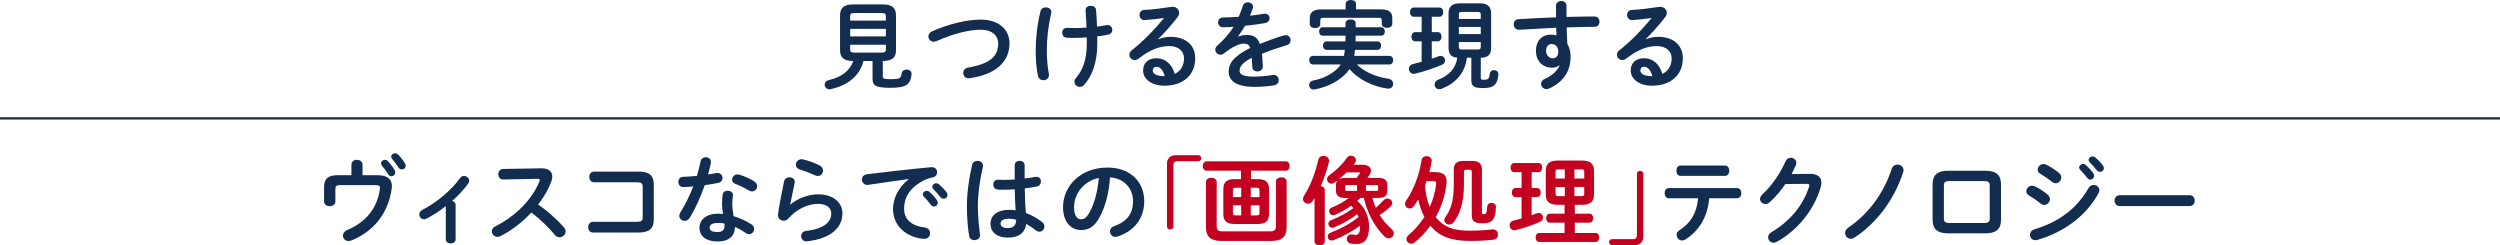 <!-- Generator: Adobe Illustrator 25.0.1, SVG Export Plug-In  -->
<svg version="1.1" xmlns="http://www.w3.org/2000/svg" xmlns:xlink="http://www.w3.org/1999/xlink" x="0px" y="0px" width="1098px"
	 height="107.78px" viewBox="0 0 1098 107.78" style="overflow:visible;enable-background:new 0 0 1098 107.78;"
	 xml:space="preserve">
<style type="text/css">
	.st0{fill:#132D51;}
	.st1{fill:#C40020;}
	.st2{fill:none;stroke:#132D51;stroke-miterlimit:10;}
</style>
<defs>
</defs>
<g>
	<g>
		<path class="st0" d="M379.24,26.8c-1.72,6.6-6.76,10.59-14.32,12.35c-0.21,0.04-0.42,0.08-0.63,0.08c-1.3,0-2.1-1.05-2.1-2.06
			c0-0.84,0.55-1.68,1.72-1.97c5.8-1.34,9.33-4.16,10.84-8.4c-4.2,0-5.8-1.6-5.8-4.7V6.72c0-3.11,1.6-4.79,5.88-4.79h12.81
			c4.29,0,5.88,1.68,5.88,4.79V22.1c0,3.11-1.6,4.66-5.8,4.7v6.85c0,0.84,0.46,1.13,3.53,1.13c3.78,0,4.45-0.34,4.75-2.56
			c0.17-1.13,1.18-1.68,2.18-1.68c1.09,0,2.18,0.67,2.18,1.89v0.25c-0.5,4.49-2.39,5.88-9.33,5.88c-6.64,0-7.81-1.05-7.81-3.99V26.8
			H379.24z M389.07,7.02c0-0.97-0.46-1.3-2.02-1.3h-11.64c-1.55,0-2.02,0.34-2.02,1.3v2.02h15.67V7.02z M373.4,16h15.67v-3.32H373.4
			V16z M387.05,23.1c1.05,0,2.02-0.04,2.02-1.3v-2.14H373.4v2.14c0,0.97,0.46,1.3,2.02,1.3H387.05z"/>
		<path class="st0" d="M430.77,8.61c7.52,0,12.6,4.03,12.6,10.46c0,8.02-5.96,13.65-17.52,15.29c-0.17,0.04-0.34,0.04-0.5,0.04
			c-1.47,0-2.31-1.18-2.31-2.39c0-1.01,0.67-2.06,2.1-2.31c9.83-1.68,13.27-5.08,13.27-10.63c0-3.23-2.44-6.01-7.64-6.01
			c-5.25,0-11.93,1.68-19.45,5c-0.42,0.17-0.84,0.25-1.22,0.25c-1.39,0-2.35-1.09-2.35-2.31c0-0.88,0.5-1.76,1.72-2.31
			C417.04,10.42,424.72,8.61,430.77,8.61z"/>
		<path class="st0" d="M459.33,3.23c1.22,0,2.44,0.76,2.44,2.1c0,0.17-0.04,0.38-0.08,0.59c-1.34,5.59-1.93,11.3-1.93,16.42
			c0,3.61,0.38,7.31,0.88,10c0.04,0.21,0.08,0.42,0.08,0.63c0,1.47-1.22,2.27-2.44,2.27c-1.05,0-2.1-0.59-2.39-1.89
			c-0.67-3.07-1.01-6.97-1.01-10.96c0-5.5,0.63-11.55,2.1-17.43C457.27,3.78,458.28,3.23,459.33,3.23z M477.31,16.43
			c-1.81,0.13-3.57,0.21-5.17,0.21c-1.55,0-2.52,0-3.61-0.08c-1.34-0.08-2.02-1.13-2.02-2.18c0-1.09,0.71-2.14,2.02-2.14
			c1.18,0,2.31,0.08,3.49,0.08c1.68,0,3.44-0.08,5.17-0.21c-0.08-2.52-0.17-3.82-0.34-6.34c0-0.25-0.08-0.92-0.08-1.26
			c0-1.34,1.13-1.97,2.31-1.97c1.09,0,2.23,0.59,2.31,1.85c0.21,2.35,0.34,4.79,0.42,7.31c1.51-0.21,2.94-0.42,4.2-0.67
			c0.17-0.04,0.29-0.04,0.42-0.04c1.34,0,2.1,1.09,2.1,2.14c0,0.92-0.55,1.81-1.68,2.06c-1.51,0.29-3.19,0.59-4.96,0.8
			c0.04,1.05,0.04,2.1,0.04,3.15c0,8.11-2.18,14.11-5.71,18.1c-0.55,0.63-1.26,0.92-1.93,0.92c-1.26,0-2.39-0.97-2.39-2.23
			c0-0.55,0.17-1.09,0.67-1.68c3.07-3.61,4.75-8.23,4.75-15.12V16.43z"/>
		<path class="st0" d="M508.77,17.22c1.76-0.71,3.65-1.05,5.33-1.05c6.55,0,10.84,3.57,10.84,9.41c0,7.35-5.29,12.06-13.48,12.06
			c-5.75,0-9.41-2.94-9.41-6.68c0-3.15,2.1-5.38,5.84-5.38c4.03,0,6.85,2.69,8.07,6.89c2.6-1.26,4.07-3.7,4.07-6.85
			c0-2.98-2.35-5.38-6.38-5.38c-4.24,0-8.36,1.47-13.53,5.46c-0.59,0.46-1.22,0.67-1.76,0.67c-1.3,0-2.35-1.09-2.35-2.31
			c0-0.67,0.29-1.39,1.05-1.97c4.87-3.78,10.29-9.37,14.2-14.2c-2.06,0.34-4.79,0.63-6.89,0.8c-0.17,0-1.26,0.13-1.81,0.13
			c-1.34,0-2.1-1.13-2.1-2.27c0-1.05,0.67-2.1,2.06-2.18c3.4-0.17,7.86-0.71,11.89-1.34c0.21-0.04,0.38-0.04,0.59-0.04
			c1.72,0,2.9,1.22,2.9,2.65c0,0.63-0.25,1.3-0.76,1.97c-2.48,3.19-5.67,6.85-8.44,9.49L508.77,17.22z M511.54,33.44
			c-0.71-2.69-1.97-4.12-3.74-4.12c-0.88,0-1.51,0.71-1.51,1.64c0,1.39,1.6,2.48,4.92,2.48H511.54z"/>
		<path class="st0" d="M543.84,16.05c1.09-0.42,2.31-0.71,3.61-0.71c2.9,0,4.79,0.88,5.88,3.99c3.28-1.39,6.8-2.65,10.5-3.78
			c0.29-0.08,0.59-0.13,0.84-0.13c1.39,0,2.18,1.13,2.18,2.27c0,0.88-0.5,1.81-1.68,2.14c-3.65,1.09-7.39,2.35-10.92,3.78
			c0.21,1.55,0.29,3.4,0.38,5.59c0.04,1.43-1.18,2.18-2.39,2.18c-1.09,0-2.18-0.63-2.23-1.93c-0.04-1.6-0.13-2.94-0.21-4.07
			c-4.37,2.23-5.38,4.12-5.38,5.67c0,1.64,1.51,2.6,6.34,2.6c2.65,0,5.42-0.25,8.15-0.71c0.17-0.04,0.34-0.04,0.46-0.04
			c1.43,0,2.27,1.13,2.27,2.31c0,1.01-0.67,2.02-2.1,2.27c-2.73,0.5-5.84,0.67-8.61,0.67c-7.94,0-11.3-2.65-11.3-6.76
			c0-3.36,1.97-6.6,9.45-10.33c-0.55-1.55-1.43-1.89-2.94-1.89c-1.55,0-4.62,1.13-8.61,4.33c-0.5,0.38-1.01,0.55-1.51,0.55
			c-1.22,0-2.27-1.05-2.27-2.23c0-0.63,0.29-1.26,0.97-1.85c2.65-2.31,5.04-5.04,7.1-8.19c-1.64,0.13-3.15,0.17-4.54,0.21
			c-1.51,0.04-2.31-1.09-2.31-2.18c0-1.05,0.76-2.14,2.31-2.14c1.97,0,4.33-0.13,6.76-0.29c0.71-1.68,1.34-3.32,1.85-4.87
			c0.34-1.05,1.22-1.51,2.14-1.51c1.18,0,2.31,0.76,2.31,1.93c0,0.21,0,0.42-0.08,0.63c-0.38,1.18-0.8,2.27-1.26,3.32
			c2.18-0.21,4.29-0.5,6.09-0.84c0.17-0.04,0.34-0.04,0.5-0.04c1.3,0,2.02,1.01,2.02,2.02c0,0.92-0.59,1.89-1.85,2.1
			c-2.65,0.46-5.8,0.92-8.91,1.22c-1.05,1.72-2.1,3.32-3.11,4.66L543.84,16.05z"/>
		<path class="st0" d="M595.92,28.31c3.15,3.07,7.86,5.38,13.82,6.26c1.47,0.21,2.14,1.26,2.14,2.27c0,1.05-0.76,2.1-2.1,2.1
			c-0.17,0-0.29,0-0.46-0.04c-6.93-1.01-12.77-4.2-16.68-8.53c-0.67,1.09-1.51,2.02-2.48,2.9c-3.61,3.19-7.98,5.08-12.69,6.01
			c-0.17,0.04-0.34,0.04-0.5,0.04c-1.3,0-2.02-0.97-2.02-1.97c0-0.88,0.55-1.72,1.76-1.97c3.91-0.76,7.56-2.39,10.42-5
			c0.67-0.63,1.26-1.3,1.72-2.06h-12.18c-1.09,0-1.68-0.97-1.68-1.89c0-0.97,0.59-1.89,1.68-1.89h13.61
			c0.17-0.88,0.29-1.76,0.38-2.65h-8.07c-1.01,0-1.55-0.92-1.55-1.85c0-0.92,0.55-1.85,1.55-1.85h8.32
			c0.04-0.42,0.04-0.84,0.04-1.26v-1.26h-10.04c-1.05,0-1.55-0.92-1.55-1.85c0-0.92,0.5-1.85,1.55-1.85h10.04v-1.72
			c0-1.18,1.13-1.72,2.23-1.72c1.13,0,2.23,0.55,2.23,1.72v1.72h11.22c1.05,0,1.6,0.92,1.6,1.85c0,0.92-0.55,1.85-1.6,1.85h-11.22
			c0,0.84-0.04,1.68-0.04,2.52h9.66c1.05,0,1.55,0.92,1.55,1.85c0,0.92-0.5,1.85-1.55,1.85h-9.91c-0.08,0.88-0.21,1.76-0.34,2.65
			h15.42c1.13,0,1.68,0.92,1.68,1.89c0,0.92-0.55,1.89-1.68,1.89H595.92z M591,1.72c0-1.18,1.13-1.72,2.31-1.72
			c1.13,0,2.27,0.55,2.27,1.72v2.39h10.8c3.82,0,5.12,1.26,5.12,3.95v2.44c0,1.13-1.13,1.72-2.31,1.72c-1.13,0-2.31-0.59-2.31-1.72
			v-1.6c0-0.76-0.34-1.09-1.34-1.09h-24.28c-1.05,0-1.39,0.34-1.39,1.09v1.72c0,1.13-1.13,1.72-2.31,1.72
			c-1.13,0-2.31-0.59-2.31-1.72V8.15c0-2.69,1.34-4.03,5.17-4.03H591V1.72z"/>
		<path class="st0" d="M624.39,18.15h-2.86c-1.09,0-1.64-1.01-1.64-2.02c0-1.01,0.55-2.02,1.64-2.02h2.86V7.35h-3.49
			c-1.09,0-1.64-1.01-1.64-2.02c0-1.01,0.55-2.02,1.64-2.02h11.34c1.09,0,1.64,1.01,1.64,2.02c0,1.01-0.55,2.02-1.64,2.02h-3.4v6.76
			h2.65c1.09,0,1.64,1.01,1.64,2.02c0,1.01-0.55,2.02-1.64,2.02h-2.65v7.65c1.09-0.38,2.1-0.76,3.02-1.09
			c0.29-0.13,0.59-0.17,0.88-0.17c1.18,0,1.93,1.01,1.93,2.02c0,0.76-0.38,1.47-1.26,1.85c-3.57,1.55-8.49,3.19-11.93,3.95
			c-0.21,0.04-0.38,0.08-0.59,0.08c-1.3,0-2.1-1.13-2.1-2.23c0-0.88,0.55-1.76,1.72-2.06c1.13-0.25,2.48-0.63,3.87-1.01V18.15z
			 M644.26,25.37c-0.8,6.76-5.12,11.34-11.09,13.61c-0.38,0.13-0.71,0.21-1.01,0.21c-1.26,0-2.1-1.01-2.1-2.1
			c0-0.8,0.5-1.64,1.64-2.1c4.5-1.76,7.65-4.79,8.36-9.66c-2.86-0.21-3.86-1.68-3.86-4.45V5.97c0-3.02,1.43-4.5,4.92-4.5h8.86
			c3.44,0,4.92,1.47,4.92,4.5v14.91c0,2.98-1.22,4.45-4.54,4.49v8.78c0,0.71,0.17,0.88,1.43,0.88c1.72,0,2.31-0.42,2.48-2.52
			c0.13-1.18,1.01-1.72,1.89-1.72c0.97,0,1.93,0.59,1.93,1.76c0,1.13-0.5,3.23-1.01,3.95c-0.92,1.34-2.23,2.18-5.71,2.18
			c-4.41,0-5.17-1.01-5.17-3.7v-9.62H644.26z M650.35,6.43c0-0.88-0.29-1.18-1.22-1.18h-7.18c-0.92,0-1.22,0.29-1.22,1.18v1.89h9.62
			V6.43z M640.73,14.95h9.62v-3.11h-9.62V14.95z M649.13,21.72c0.92,0,1.22-0.29,1.22-1.13v-2.1h-9.62v2.1
			c0,0.84,0.29,1.13,1.22,1.13H649.13z"/>
		<path class="st0" d="M684.83,28.69c-0.76,0.67-1.85,1.05-3.11,1.05c-4.12,0-7.14-2.77-7.14-7.56c0-4.12,2.6-6.97,6.51-6.97
			c0.88,0,1.72,0.13,2.52,0.34l-0.13-3.36c-3.07,0.17-10.17,0.5-14.54,0.8c-0.46,0.04-1.43,0.08-1.89,0.08
			c-1.43,0-2.23-1.22-2.23-2.39c0-1.09,0.67-2.18,2.14-2.27c4.96-0.29,10.71-0.59,16.47-0.8c-0.04-1.51-0.04-3.23-0.04-5.12
			c0-1.34,1.18-2.06,2.35-2.06c1.13,0,2.27,0.67,2.27,2.02v5c4.37-0.13,8.57-0.21,12.31-0.21c1.47,0,2.18,1.13,2.18,2.31
			c0,1.09-0.71,2.23-2.02,2.23c-3.74,0-8.02,0.13-12.39,0.25c0.04,2.44,0.13,4.83,0.29,7.27c0.92,1.51,1.43,3.44,1.43,5.59
			c0,6.64-3.4,11.22-9.45,13.99c-0.42,0.17-0.8,0.25-1.13,0.25c-1.39,0-2.39-1.13-2.39-2.35c0-0.8,0.46-1.64,1.64-2.14
			c3.4-1.47,5.71-3.86,6.47-5.88L684.83,28.69z M679.03,22.31c0,2.06,1.51,3.32,2.9,3.32c1.43,0,2.48-1.01,2.48-2.94
			c0-1.89-1.13-3.36-2.94-3.36C680.04,19.32,679.03,20.46,679.03,22.31z"/>
		<path class="st0" d="M722.93,17.22c1.76-0.71,3.65-1.05,5.33-1.05c6.55,0,10.84,3.57,10.84,9.41c0,7.35-5.29,12.06-13.48,12.06
			c-5.75,0-9.41-2.94-9.41-6.68c0-3.15,2.1-5.38,5.84-5.38c4.03,0,6.85,2.69,8.07,6.89c2.6-1.26,4.07-3.7,4.07-6.85
			c0-2.98-2.35-5.38-6.38-5.38c-4.24,0-8.36,1.47-13.53,5.46c-0.59,0.46-1.22,0.67-1.76,0.67c-1.3,0-2.35-1.09-2.35-2.31
			c0-0.67,0.29-1.39,1.05-1.97c4.87-3.78,10.29-9.37,14.2-14.2c-2.06,0.34-4.79,0.63-6.89,0.8c-0.17,0-1.26,0.13-1.81,0.13
			c-1.34,0-2.1-1.13-2.1-2.27c0-1.05,0.67-2.1,2.06-2.18c3.4-0.17,7.86-0.71,11.89-1.34c0.21-0.04,0.38-0.04,0.59-0.04
			c1.72,0,2.9,1.22,2.9,2.65c0,0.63-0.25,1.3-0.76,1.97c-2.48,3.19-5.67,6.85-8.44,9.49L722.93,17.22z M725.7,33.44
			c-0.71-2.69-1.97-4.12-3.74-4.12c-0.88,0-1.51,0.71-1.51,1.64c0,1.39,1.6,2.48,4.92,2.48H725.7z"/>
		<path class="st0" d="M165.79,76.95c4.62,0,6.34,1.97,6.34,4.79c0,0.34-0.04,0.67-0.08,1.01c-1.43,10.92-8.02,18.95-17.69,22.85
			c-0.46,0.17-0.88,0.25-1.26,0.25c-1.51,0-2.48-1.13-2.48-2.39c0-0.88,0.55-1.85,1.81-2.39c8.32-3.53,13.19-9.58,14.41-17.9
			c0.04-0.25,0.04-0.46,0.04-0.63c0-0.97-0.5-1.22-1.93-1.22h-15.63c-1.6,0-2.02,0.46-2.02,1.76v5.42c0,1.34-1.22,2.06-2.48,2.06
			c-1.22,0-2.48-0.71-2.48-2.06v-6.55c0-3.36,1.81-5,5.71-5h6.3v-4.62c0-1.43,1.22-2.14,2.44-2.14s2.44,0.71,2.44,2.14v4.62H165.79z
			 M167.35,71.74c0-0.84,0.84-1.55,1.76-1.55c0.42,0,0.88,0.17,1.26,0.59c1.05,1.13,2.18,2.6,2.94,3.95
			c0.21,0.34,0.29,0.67,0.29,1.01c0,0.97-0.84,1.68-1.72,1.68c-0.55,0-1.05-0.29-1.43-0.92c-0.84-1.47-1.89-2.77-2.77-3.82
			C167.43,72.37,167.35,72.03,167.35,71.74z M171.8,68.8c0-0.84,0.84-1.47,1.72-1.47c0.46,0,0.97,0.17,1.39,0.59
			c1.01,1.05,2.14,2.44,2.9,3.74c0.25,0.42,0.38,0.8,0.38,1.13c0,0.97-0.8,1.64-1.68,1.64c-0.55,0-1.13-0.29-1.55-0.92
			c-0.84-1.3-1.89-2.69-2.77-3.78C171.93,69.43,171.8,69.09,171.8,68.8z"/>
		<path class="st0" d="M195.78,90.56c-2.77,2.18-5.67,4.03-8.44,5.46c-0.38,0.21-0.76,0.29-1.13,0.29c-1.18,0-2.06-1.05-2.06-2.14
			c0-0.71,0.38-1.47,1.26-1.93c6.18-3.19,12.73-8.53,16.72-14.11c0.42-0.63,1.05-0.88,1.64-0.88c1.13,0,2.31,0.97,2.31,2.14
			c0,0.38-0.13,0.8-0.42,1.22c-1.93,2.65-4.37,5.25-7.06,7.65c0.8,0.17,1.51,0.76,1.51,1.72v15.12c0,1.22-1.09,1.81-2.14,1.81
			c-1.09,0-2.18-0.59-2.18-1.81V90.56z"/>
		<path class="st0" d="M237.62,73.92h0.25c3.11,0,4.7,1.43,4.7,3.61c0,0.67-0.17,1.43-0.46,2.27c-1.3,3.49-3.32,6.89-5.75,10.04
			c3.91,2.65,8.28,6.51,11.26,9.96c0.55,0.63,0.8,1.3,0.8,1.89c0,1.39-1.3,2.52-2.69,2.52c-0.67,0-1.43-0.29-2.02-1.01
			c-2.6-3.15-6.47-6.97-10.33-9.87c-4.07,4.41-8.95,8.07-13.69,10.42c-0.42,0.21-0.84,0.29-1.22,0.29c-1.43,0-2.44-1.22-2.44-2.44
			c0-0.84,0.42-1.64,1.43-2.14c8.74-4.41,16.09-11.55,19.41-19.7c0.13-0.25,0.17-0.5,0.17-0.67c0-0.38-0.34-0.55-1.05-0.55
			l-15.04,0.29c-1.39,0.04-2.1-1.13-2.1-2.27c0-1.18,0.71-2.31,2.06-2.35L237.62,73.92z"/>
		<path class="st0" d="M282.26,82.03c0-1.55-0.63-1.97-2.69-1.97h-18.65c-1.39,0-2.1-1.18-2.1-2.35c0-1.18,0.71-2.35,2.1-2.35h19.58
			c4.79,0,6.64,1.85,6.64,5.63v15.5c0,3.78-1.85,5.63-6.64,5.63h-20.08c-1.39,0-2.1-1.18-2.1-2.35s0.71-2.35,2.1-2.35h19.16
			c2.06,0,2.69-0.42,2.69-1.97V82.03z"/>
		<path class="st0" d="M307.71,70.86c0.25-1.26,1.26-1.81,2.27-1.81c1.18,0,2.27,0.71,2.27,2.06c0,0.17,0,0.38-0.04,0.55
			c-0.34,1.6-0.76,3.28-1.22,4.96c1.26-0.21,2.52-0.42,3.7-0.63c0.17-0.04,0.34-0.04,0.46-0.04c1.34,0,2.18,1.09,2.18,2.23
			c0,0.92-0.55,1.85-1.89,2.14c-1.81,0.38-3.86,0.71-5.92,1.01c-1.76,5.08-4.03,10.12-6.47,14.16c-0.63,1.05-1.51,1.51-2.35,1.51
			c-1.26,0-2.35-0.97-2.35-2.23c0-0.46,0.13-0.97,0.46-1.47c2.14-3.36,4.07-7.27,5.67-11.43c-1.55,0.17-3.07,0.25-4.37,0.29
			c-1.43,0.04-2.18-1.13-2.18-2.31c0-1.09,0.67-2.14,2.02-2.18c1.89-0.08,3.99-0.21,6.13-0.42C306.7,75.1,307.29,72.96,307.71,70.86
			z M315.23,106.06c-5,0-8.02-2.18-8.02-6.09c0-3.36,2.86-6.13,8.23-6.13c0.67,0,1.34,0.04,2.1,0.13c-0.29-1.93-0.42-3.36-0.42-4.45
			c0-1.81,0.08-2.73,0.29-4.07c0.21-1.18,1.18-1.68,2.18-1.68c1.18,0,2.35,0.67,2.35,1.93c0,0.13-0.04,0.21-0.04,0.34
			c-0.17,1.22-0.29,2.27-0.29,3.44s0.13,2.81,0.59,5.46c2.69,0.8,5.46,2.02,7.9,3.65c0.8,0.55,1.13,1.26,1.13,1.97
			c0,1.18-0.97,2.31-2.23,2.31c-0.42,0-0.92-0.17-1.43-0.5c-1.55-1.09-3.19-2.02-4.79-2.69
			C322.71,104.38,319.26,106.06,315.23,106.06z M318.21,99.21c0-0.38,0-0.71-0.04-1.05c-0.92-0.17-1.81-0.25-2.65-0.25
			c-2.94,0-3.86,0.92-3.86,2.06c0,1.22,0.84,1.93,3.57,1.93C317.16,101.9,318.21,101.06,318.21,99.21z M331.15,79.59
			c0.97,0.59,1.39,1.43,1.39,2.18c0,1.22-1.01,2.31-2.23,2.31c-0.42,0-0.84-0.13-1.26-0.38c-1.97-1.13-4.16-2.23-6.01-2.9
			c-1.05-0.38-1.51-1.13-1.51-1.89c0-1.13,0.97-2.31,2.39-2.31c0.25,0,0.5,0.04,0.8,0.13C326.74,77.28,329.35,78.46,331.15,79.59z"
			/>
		<path class="st0" d="M347.15,89.84c3.19-2.77,8.02-4.5,12.18-4.5c6.6,0,10.67,3.61,10.67,8.36c0,6.47-5.33,11.09-15.46,12.27
			c-0.13,0-0.25,0.04-0.38,0.04c-1.47,0-2.31-1.18-2.31-2.31c0-1.05,0.71-2.1,2.14-2.27c8.23-0.97,11.09-4.07,11.09-7.69
			c0-2.18-1.72-4.2-5.76-4.2c-4.45,0-9.49,2.27-13.02,6.39c-0.59,0.71-1.39,1.01-2.14,1.01c-1.26,0-2.48-0.92-2.48-2.44
			c0-0.17,0-0.34,0.04-0.5c0.42-3.11,1.43-8.61,2.65-14.37c0.25-1.22,1.3-1.76,2.31-1.76c1.22,0,2.39,0.71,2.39,1.97
			c0,0.13,0,0.29-0.04,0.42c-0.8,3.91-1.51,7.1-1.97,9.54L347.15,89.84z M360,72.66c1.05,0.55,1.47,1.43,1.47,2.31
			c0,1.18-0.88,2.31-2.23,2.31c-0.38,0-0.8-0.08-1.26-0.29c-2.18-0.97-4.83-2.02-6.85-2.6c-1.09-0.34-1.6-1.18-1.6-2.02
			c0-1.18,0.97-2.44,2.48-2.44c0.21,0,0.46,0.04,0.71,0.08C355,70.56,357.82,71.53,360,72.66z"/>
		<path class="st0" d="M399.11,78.63c-5.04,0.67-11.72,1.68-17.77,2.56c-0.17,0.04-0.29,0.04-0.42,0.04c-1.51,0-2.35-1.22-2.35-2.39
			c0-1.09,0.67-2.1,2.18-2.31c8.74-1.09,19.58-2.31,28.31-3.11h0.25c1.47,0,2.27,1.09,2.27,2.23c0,1.01-0.63,2.02-1.93,2.27
			c-1.47,0.25-3.07,0.8-4.62,1.68c-6.55,3.74-7.94,8.11-7.94,12.1c0,4.66,3.23,7.52,9.12,8.23c1.55,0.21,2.27,1.34,2.27,2.48
			c0,1.26-0.8,2.48-2.48,2.48c-0.29,0-1.18-0.04-1.89-0.17c-7.65-1.43-11.89-6.64-11.89-12.9c0-4.41,2.14-9.37,6.89-13.11V78.63z
			 M405.28,85.39c0-0.84,0.84-1.6,1.76-1.6c0.38,0,0.8,0.13,1.18,0.46c1.13,1.01,2.39,2.35,3.28,3.65c0.29,0.38,0.38,0.76,0.38,1.13
			c0,0.92-0.8,1.68-1.68,1.68c-0.5,0-1.01-0.25-1.39-0.8c-1.01-1.39-2.14-2.6-3.11-3.57C405.41,86.02,405.28,85.69,405.28,85.39z
			 M409.44,82.03c0-0.84,0.8-1.55,1.76-1.55c0.42,0,0.84,0.17,1.26,0.5c1.09,0.92,2.35,2.23,3.23,3.44
			c0.34,0.42,0.46,0.84,0.46,1.26c0,0.92-0.8,1.6-1.68,1.6c-0.5,0-1.05-0.21-1.47-0.76c-0.97-1.22-2.14-2.48-3.11-3.49
			C409.57,82.7,409.44,82.37,409.44,82.03z"/>
		<path class="st0" d="M429.3,70.65c1.22,0,2.44,0.71,2.44,2.06c0,0.13,0,0.29-0.04,0.46c-1.34,5.84-2.23,11.97-2.23,17.35
			c0,4.66,0.55,9.12,0.92,12.48c0,0.13,0.04,0.25,0.04,0.38c0,1.3-1.26,2.1-2.44,2.1c-1.09,0-2.14-0.59-2.35-1.89
			c-0.59-3.49-0.97-8.07-0.97-13.11c0-5.63,0.88-12.06,2.31-18.19C427.24,71.15,428.25,70.65,429.3,70.65z M450.05,78.38
			c1.64-0.17,3.19-0.42,4.62-0.67c0.21-0.04,0.38-0.04,0.55-0.04c1.3,0,1.97,0.97,1.97,2.02c0,0.97-0.59,1.97-1.85,2.23
			c-1.64,0.34-3.44,0.59-5.25,0.8c0.04,3.61,0.13,7.23,0.5,10.8c2.31,0.88,4.7,2.18,7.01,3.91c0.8,0.59,1.13,1.34,1.13,2.06
			c0,1.18-0.97,2.27-2.23,2.27c-0.5,0-1.05-0.21-1.6-0.63c-1.39-1.09-2.81-2.02-4.16-2.77c-0.46,3.49-2.86,6.01-8.07,6.01
			c-4.71,0-7.65-2.35-7.65-6.13c0-3.49,2.81-6.09,8.28-6.09c0.88,0,1.81,0.08,2.77,0.21c-0.25-3.07-0.34-6.13-0.38-9.2
			c-1.81,0.13-3.57,0.17-5.21,0.17c-0.84,0-1.6,0-2.31-0.08c-1.3-0.13-1.93-1.18-1.93-2.23s0.67-2.1,2.02-2.1
			c0.76,0,1.47,0.08,2.23,0.08c1.64,0,3.36-0.04,5.17-0.17v-6.26c0-1.3,1.09-1.93,2.18-1.93c1.09,0,2.18,0.63,2.18,1.93V78.38z
			 M446.31,96.52c-1.09-0.29-2.1-0.46-2.98-0.46c-2.94,0-3.87,0.92-3.87,2.14c0,1.3,1.13,1.97,3.24,1.97
			C444.84,100.18,446.27,99.17,446.31,96.52z"/>
		<path class="st0" d="M466.89,91.02c0-9.58,7.94-17.43,19.49-17.43c10.25,0,16.17,6.43,16.17,14.79c0,7.6-4.49,13.19-11.72,15.5
			c-0.34,0.13-0.67,0.17-0.97,0.17c-1.43,0-2.35-1.18-2.35-2.39c0-0.92,0.5-1.85,1.76-2.31c5.97-2.14,8.36-5.76,8.36-10.96
			c0-5.5-3.74-10.04-10.12-10.5c-0.42,6.97-2.14,13.27-4.75,17.85c-2.31,4.07-4.79,5.29-8.02,5.29
			C470.46,101.02,466.89,97.57,466.89,91.02z M471.72,91.02c0,3.86,1.51,5.29,3.02,5.29c1.3,0,2.44-0.67,3.65-2.81
			c2.14-3.74,3.7-9.16,4.2-15.33C476.34,79.38,471.72,84.8,471.72,91.02z"/>
		<path class="st1" d="M526.28,68.17c0.8,0,1.3,0.59,1.3,1.34c0,0.76-0.55,1.3-1.3,1.3h-9.37c-0.92,0-1.55,0.63-1.55,1.55v27.18
			c0,0.76-0.63,1.22-1.39,1.22c-0.76,0-1.43-0.46-1.43-1.22V71.82c0-2.14,1.51-3.65,3.66-3.65H526.28z"/>
		<path class="st1" d="M542.24,98.37c-3.53,0-4.96-1.34-4.96-4.49V83.17c0-3.15,1.43-4.5,4.96-4.5h2.81v-3.7h-15.08
			c-1.13,0-1.72-1.05-1.72-2.06c0-1.05,0.59-2.06,1.72-2.06h34.7c1.18,0,1.76,1.05,1.76,2.06c0,1.05-0.59,2.06-1.76,2.06h-15.25v3.7
			h2.98c3.53,0,4.96,1.34,4.96,4.5v10.71c0,3.49-1.72,4.49-4.96,4.49H542.24z M560.39,79.72c0-1.26,1.18-1.85,2.35-1.85
			c1.18,0,2.35,0.59,2.35,1.85v20.25c0,3.78-1.85,5.84-6.64,5.84h-22.14c-4.79,0-6.64-2.06-6.64-5.84V79.93
			c0-1.26,1.18-1.85,2.35-1.85c1.18,0,2.35,0.59,2.35,1.85v19.41c0,1.68,0.63,2.27,2.69,2.27h20.63c2.06,0,2.69-0.59,2.69-2.27
			V79.72z M545.14,86.57v-4.12h-2.35c-1.05,0-1.3,0.25-1.3,1.13v2.98H545.14z M545.14,94.59v-4.41h-3.65v3.28
			c0,1.01,0.38,1.13,1.3,1.13H545.14z M549.34,86.57h3.82v-2.98c0-0.88-0.25-1.13-1.3-1.13h-2.52V86.57z M549.34,90.18v4.41h2.52
			c1.05,0,1.3-0.25,1.3-1.13v-3.28H549.34z"/>
		<path class="st1" d="M577.35,86.99c-0.25,0.42-0.55,0.84-0.8,1.26c-0.55,0.84-1.34,1.22-2.06,1.22c-1.13,0-2.23-0.88-2.23-2.1
			c0-0.42,0.13-0.88,0.46-1.39c2.73-4.12,5.04-10.17,6.3-15.88c0.25-1.09,1.26-1.64,2.27-1.64c1.22,0,2.44,0.76,2.44,2.14
			c0,0.17-0.04,0.38-0.08,0.59c-0.8,3.4-2.06,7.14-3.57,10.54c0.92,0.13,1.76,0.71,1.76,1.68v22.68c0,1.13-1.13,1.68-2.23,1.68
			c-1.13,0-2.27-0.55-2.27-1.68V86.99z M590.75,86.95c-2.86,0-3.99-1.05-3.99-3.28v-2.23c0-0.97,0.21-1.72,0.71-2.27
			c-0.5,0.42-1.01,0.76-1.47,1.09c-0.42,0.29-0.84,0.42-1.22,0.42c-1.09,0-1.93-0.97-1.93-2.02c0-0.59,0.25-1.22,0.97-1.68
			c2.73-1.85,5.84-4.87,7.69-7.6c0.5-0.71,1.18-1.01,1.81-1.01c1.13,0,2.23,0.88,2.23,1.97c0,0.38-0.13,0.76-0.42,1.18
			c-0.21,0.29-0.42,0.55-0.63,0.84h3.91c2.44,0,3.7,1.09,3.7,2.56c0,0.67-0.25,1.39-0.76,2.14c-0.29,0.42-0.55,0.76-0.8,1.09h4.79
			c2.86,0,3.99,1.05,3.99,3.28v2.23c0,2.23-1.13,3.28-3.99,3.28h-2.6c0.42,1.47,0.92,2.9,1.55,4.33c1.22-1.05,2.35-2.27,3.44-3.36
			c0.5-0.5,1.09-0.71,1.64-0.71c1.09,0,2.1,0.88,2.1,1.97c0,0.5-0.25,1.05-0.8,1.6c-1.3,1.26-2.98,2.56-4.75,3.65
			c1.43,2.31,3.19,4.37,5.33,6.26c0.67,0.59,0.92,1.22,0.92,1.81c0,1.18-1.05,2.18-2.27,2.18c-0.59,0-1.22-0.21-1.81-0.8
			c-4.2-4.12-7.52-10.08-9.07-16.93h-1.51c-0.46,0.46-0.92,0.88-1.39,1.3c3.53,3.07,5.17,7.02,5.17,11.38
			c0,5.33-2.02,7.56-5.54,7.56c-0.63,0-1.55-0.04-2.56-0.25c-1.13-0.21-1.68-1.09-1.68-1.97c0-1.01,0.71-2.02,2.02-2.02
			c0.13,0,0.25,0,0.42,0.04c0.63,0.13,1.13,0.17,1.51,0.17c1.09,0,1.89-0.8,1.89-3.57v-0.46c-3.4,2.52-7.65,4.83-11.68,6.34
			c-0.29,0.13-0.59,0.17-0.84,0.17c-1.05,0-1.72-0.84-1.72-1.72c0-0.67,0.42-1.39,1.3-1.72c4.33-1.64,8.86-4.12,12.27-6.85
			c-0.13-0.42-0.34-0.84-0.5-1.3c-3.32,2.48-6.89,4.45-10.17,5.8c-0.29,0.13-0.59,0.17-0.84,0.17c-1.05,0-1.76-0.84-1.76-1.72
			c0-0.63,0.38-1.26,1.26-1.6c3.4-1.3,6.72-3.11,9.75-5.29c-0.29-0.38-0.63-0.71-0.97-1.05c-2.27,1.64-4.71,2.98-7.06,3.99
			c-0.29,0.13-0.59,0.17-0.88,0.17c-1.05,0-1.76-0.84-1.76-1.76c0-0.63,0.38-1.34,1.3-1.68c2.6-1.01,5.08-2.35,7.31-4.12H590.75z
			 M591.42,75.73c-1.09,1.05-2.18,2.02-3.36,2.98c0.63-0.38,1.51-0.55,2.69-0.55h5.04c0.46-0.59,0.84-1.13,1.3-1.72
			c0.13-0.17,0.21-0.34,0.21-0.42c0-0.21-0.21-0.29-0.63-0.29H591.42z M591.51,81.27c-0.59,0-0.71,0.17-0.71,0.63v1.3
			c0,0.46,0.13,0.63,0.71,0.63h4.5v-2.56H591.51z M599.91,83.84h4.66c0.59,0,0.71-0.17,0.71-0.63v-1.34c0-0.42-0.13-0.59-0.71-0.59
			h-4.66V83.84z"/>
		<path class="st1" d="M630.31,75.6c3.57,0,5.04,1.3,5.04,4.16c0,0.38-0.04,0.8-0.08,1.22c-0.55,4.87-2.18,9.87-4.71,14.41
			c3.49,4.28,7.52,5.92,14.7,5.92c4.24,0,7.27-0.21,10.29-0.55h0.29c1.34,0,2.06,1.13,2.06,2.27c0,1.05-0.59,2.06-1.89,2.23
			c-3.15,0.38-6.34,0.55-10.63,0.55c-8.28,0-13.53-2.23-17.18-6.68c-1.97,2.77-4.33,5.33-6.97,7.39c-0.46,0.38-0.97,0.5-1.39,0.5
			c-1.18,0-2.14-0.97-2.14-2.06c0-0.59,0.29-1.18,0.92-1.72c2.77-2.31,5.12-5.04,6.97-7.98c-1.26-2.44-2.14-4.96-2.69-7.65
			c-0.59,0.97-1.22,1.93-1.85,2.86c-0.55,0.76-1.26,1.09-1.93,1.09c-1.05,0-2.02-0.84-2.02-2.02c0-0.46,0.13-0.97,0.5-1.47
			c3.24-4.62,5.76-11.22,6.76-17.77c0.17-1.18,1.18-1.72,2.18-1.72c1.09,0,2.27,0.71,2.27,1.93c0,0.13,0,0.25-0.04,0.38
			c-0.25,1.55-0.59,3.11-1.01,4.71H630.31z M626.58,79.55c-0.21,0.63-0.46,1.26-0.71,1.89c0.25,3.23,0.84,6.51,2.06,9.54
			c1.47-3.23,2.44-6.81,2.81-10c0-0.17,0.04-0.38,0.04-0.5c0-0.71-0.34-0.92-1.22-0.92H626.58z M646.74,70.69
			c2.98,0,4.12,1.47,4.12,3.82v18.9c0,0.5,0.25,0.67,0.8,0.67c0.92,0,1.39-0.46,1.51-3.23c0.04-1.18,1.01-1.76,1.93-1.76
			c1.01,0,1.97,0.63,1.93,1.85c-0.17,5.5-1.68,7.14-5.88,7.14c-3.82,0-4.75-1.09-4.75-3.74V75.52c0-0.76-0.25-0.97-1.05-0.97h-1.34
			c-0.84,0-1.05,0.21-1.05,0.97v5.75c0,7.44-1.72,12.73-4.54,16.38c-0.5,0.67-1.22,0.97-1.89,0.97c-1.13,0-2.18-0.8-2.18-1.93
			c0-0.42,0.13-0.88,0.5-1.39c2.39-3.23,3.65-7.27,3.65-14.24v-6.55c0-2.44,1.13-3.82,4.12-3.82H646.74z"/>
		<path class="st1" d="M668.28,86.57h-2.65c-1.09,0-1.64-1.01-1.64-2.02c0-0.97,0.55-1.97,1.64-1.97h2.65V75.6h-3.23
			c-1.09,0-1.64-1.01-1.64-2.02c0-0.97,0.55-1.97,1.64-1.97h10.67c1.09,0,1.64,1.01,1.64,1.97c0,1.01-0.55,2.02-1.64,2.02h-3.02
			v6.97h2.35c1.09,0,1.64,1.01,1.64,1.97c0,1.01-0.55,2.02-1.64,2.02h-2.35v7.98c0.76-0.29,1.51-0.55,2.18-0.84
			c0.34-0.13,0.63-0.17,0.92-0.17c1.18,0,1.89,1.01,1.89,2.02c0,0.71-0.34,1.43-1.18,1.81c-3.44,1.55-7.56,2.94-10.84,3.7
			c-0.21,0.04-0.42,0.08-0.59,0.08c-1.3,0-2.06-1.09-2.06-2.18c0-0.92,0.5-1.76,1.64-2.06c1.13-0.25,2.35-0.59,3.61-0.97V86.57z
			 M684.08,89.93c-3.65,0-5.17-1.47-5.17-4.5V75.06c0-3.02,1.51-4.54,5.17-4.54h10.8c3.66,0,5.21,1.51,5.21,4.54v10.38
			c0,3.02-1.55,4.5-5.21,4.5h-3.23v3.91h6.47c1.05,0,1.6,0.97,1.6,1.97c0,0.97-0.55,1.97-1.6,1.97h-6.47v4.54h9.12
			c1.05,0,1.6,0.97,1.6,1.97c0,0.97-0.55,1.97-1.6,1.97h-24.78c-1.01,0-1.55-1.01-1.55-1.97c0-1.01,0.55-1.97,1.55-1.97h11.17v-4.54
			h-6.55c-1.01,0-1.55-1.01-1.55-1.97c0-1.01,0.55-1.97,1.55-1.97h6.55v-3.91H684.08z M687.27,78.42v-4.03h-2.73
			c-1.05,0-1.34,0.21-1.34,1.09v2.94H687.27z M687.27,86.15v-4.03h-4.07v2.94c0,0.97,0.46,1.09,1.34,1.09H687.27z M691.47,78.42
			h4.33v-2.94c0-0.88-0.25-1.09-1.34-1.09h-2.98V78.42z M691.47,82.11v4.03h2.98c1.09,0,1.34-0.21,1.34-1.09v-2.94H691.47z"/>
		<path class="st1" d="M708.01,107.66c-0.8,0-1.3-0.59-1.3-1.34c0-0.76,0.55-1.3,1.3-1.3h9.37c0.92,0,1.55-0.63,1.55-1.55V76.28
			c0-0.76,0.63-1.22,1.39-1.22s1.43,0.46,1.43,1.22V104c0,2.14-1.51,3.65-3.65,3.65H708.01z"/>
		<path class="st0" d="M750.69,87.07c-0.67,8.23-4.58,14.53-10.63,18.19c-0.46,0.25-0.88,0.38-1.3,0.38c-1.34,0-2.39-1.22-2.39-2.48
			c0-0.71,0.34-1.47,1.26-2.06c4.87-3.11,7.56-7.44,8.19-14.03h-12.9c-1.22,0-1.81-1.13-1.81-2.23c0-1.13,0.59-2.23,1.81-2.23h30.04
			c1.22,0,1.85,1.09,1.85,2.23c0,1.09-0.63,2.23-1.85,2.23H750.69z M757.66,72.71c1.22,0,1.85,1.13,1.85,2.27
			c0,1.13-0.63,2.27-1.85,2.27h-19.58c-1.22,0-1.81-1.13-1.81-2.27c0-1.13,0.59-2.27,1.81-2.27H757.66z"/>
		<path class="st0" d="M794.71,76.36c3.49-0.04,5.25,1.34,5.25,3.86c0,0.67-0.13,1.43-0.38,2.23c-2.9,9.79-10.08,18.69-19.24,23.78
			c-0.5,0.29-0.97,0.38-1.39,0.38c-1.39,0-2.39-1.13-2.39-2.39c0-0.8,0.46-1.68,1.47-2.27c8.36-4.92,13.95-11.97,16.51-19.95
			c0.08-0.21,0.13-0.42,0.13-0.59c0-0.46-0.34-0.67-1.13-0.67l-9.41,0.08c-2.06,3.02-4.45,5.84-6.85,7.98
			c-0.63,0.59-1.3,0.8-1.93,0.8c-1.26,0-2.35-0.97-2.35-2.23c0-0.63,0.34-1.34,1.05-2.02c3.99-3.61,7.94-9.28,10.12-14.45
			c0.46-1.09,1.39-1.6,2.31-1.6c1.26,0,2.48,0.88,2.48,2.23c0,0.29-0.08,0.63-0.21,0.97c-0.55,1.3-1.18,2.6-1.89,3.95L794.71,76.36z
			"/>
		<path class="st0" d="M833.39,72.28c1.3,0,2.65,0.92,2.65,2.44c0,0.29-0.04,0.59-0.17,0.92c-3.82,11.93-11.68,22.35-21.26,28.65
			c-0.59,0.38-1.18,0.59-1.72,0.59c-1.43,0-2.52-1.18-2.52-2.52c0-0.84,0.42-1.76,1.55-2.52c8.65-5.84,15.46-15,18.9-25.67
			C831.24,72.87,832.34,72.28,833.39,72.28z"/>
		<path class="st0" d="M855.65,102.49c-4.83,0-6.85-1.97-6.85-5.92V80.9c0-3.95,2.02-5.92,6.85-5.92h16.34
			c4.83,0,6.85,1.97,6.85,5.92v15.67c0,3.95-2.02,5.92-6.85,5.92H855.65z M871.36,97.95c1.93,0,2.52-0.55,2.52-1.97V81.48
			c0-1.43-0.59-1.97-2.52-1.97h-15.08c-1.93,0-2.52,0.55-2.52,1.97v14.49c0,1.43,0.59,1.97,2.52,1.97H871.36z"/>
		<path class="st0" d="M899.45,85.6c0.63,0.55,0.88,1.22,0.88,1.85c0,1.3-1.13,2.56-2.48,2.56c-0.5,0-1.05-0.17-1.55-0.59
			c-1.47-1.18-3.7-2.73-5.17-3.57c-0.84-0.46-1.18-1.18-1.18-1.85c0-1.22,1.09-2.44,2.56-2.44c0.38,0,0.84,0.08,1.26,0.29
			C895.75,82.83,897.81,84.13,899.45,85.6z M919.53,81.23c1.26,0,2.52,0.92,2.52,2.27c0,0.42-0.13,0.88-0.38,1.34
			c-5.59,10.38-15.92,17.43-26.88,20.54c-0.29,0.08-0.63,0.13-0.88,0.13c-1.47,0-2.35-1.18-2.35-2.39c0-0.97,0.59-1.97,1.93-2.39
			c10.38-3.11,18.57-8.86,23.82-18.19C917.85,81.61,918.69,81.23,919.53,81.23z M904.45,76.11c0.63,0.55,0.88,1.22,0.88,1.85
			c0,1.3-1.13,2.52-2.48,2.52c-0.5,0-1.05-0.17-1.55-0.59c-1.47-1.18-3.7-2.69-5.17-3.53c-0.84-0.46-1.18-1.13-1.18-1.85
			c0-1.22,1.13-2.48,2.6-2.48c0.38,0,0.84,0.13,1.26,0.34C900.71,73.33,902.81,74.64,904.45,76.11z M913.15,73.59
			c0-0.84,0.84-1.6,1.76-1.6c0.38,0,0.8,0.13,1.18,0.46c1.13,1.01,2.39,2.35,3.28,3.65c0.29,0.38,0.38,0.76,0.38,1.13
			c0,0.92-0.8,1.68-1.68,1.68c-0.5,0-1.01-0.25-1.39-0.8c-1.01-1.39-2.14-2.6-3.11-3.57C913.27,74.22,913.15,73.88,913.15,73.59z
			 M917.3,70.23c0-0.84,0.8-1.55,1.76-1.55c0.42,0,0.84,0.17,1.26,0.5c1.09,0.92,2.35,2.23,3.24,3.44c0.34,0.42,0.46,0.84,0.46,1.26
			c0,0.92-0.8,1.6-1.68,1.6c-0.5,0-1.05-0.21-1.47-0.76c-0.97-1.22-2.14-2.48-3.11-3.49C917.43,70.9,917.3,70.56,917.3,70.23z"/>
		<path class="st0" d="M961.66,85.73c1.51,0,2.27,1.18,2.27,2.39c0,1.18-0.76,2.39-2.27,2.39h-30.67c-1.51,0-2.27-1.22-2.27-2.39
			c0-1.22,0.76-2.39,2.27-2.39H961.66z"/>
	</g>
	<line class="st2" x1="0" y1="52" x2="1098" y2="52"/>
</g>
</svg>
